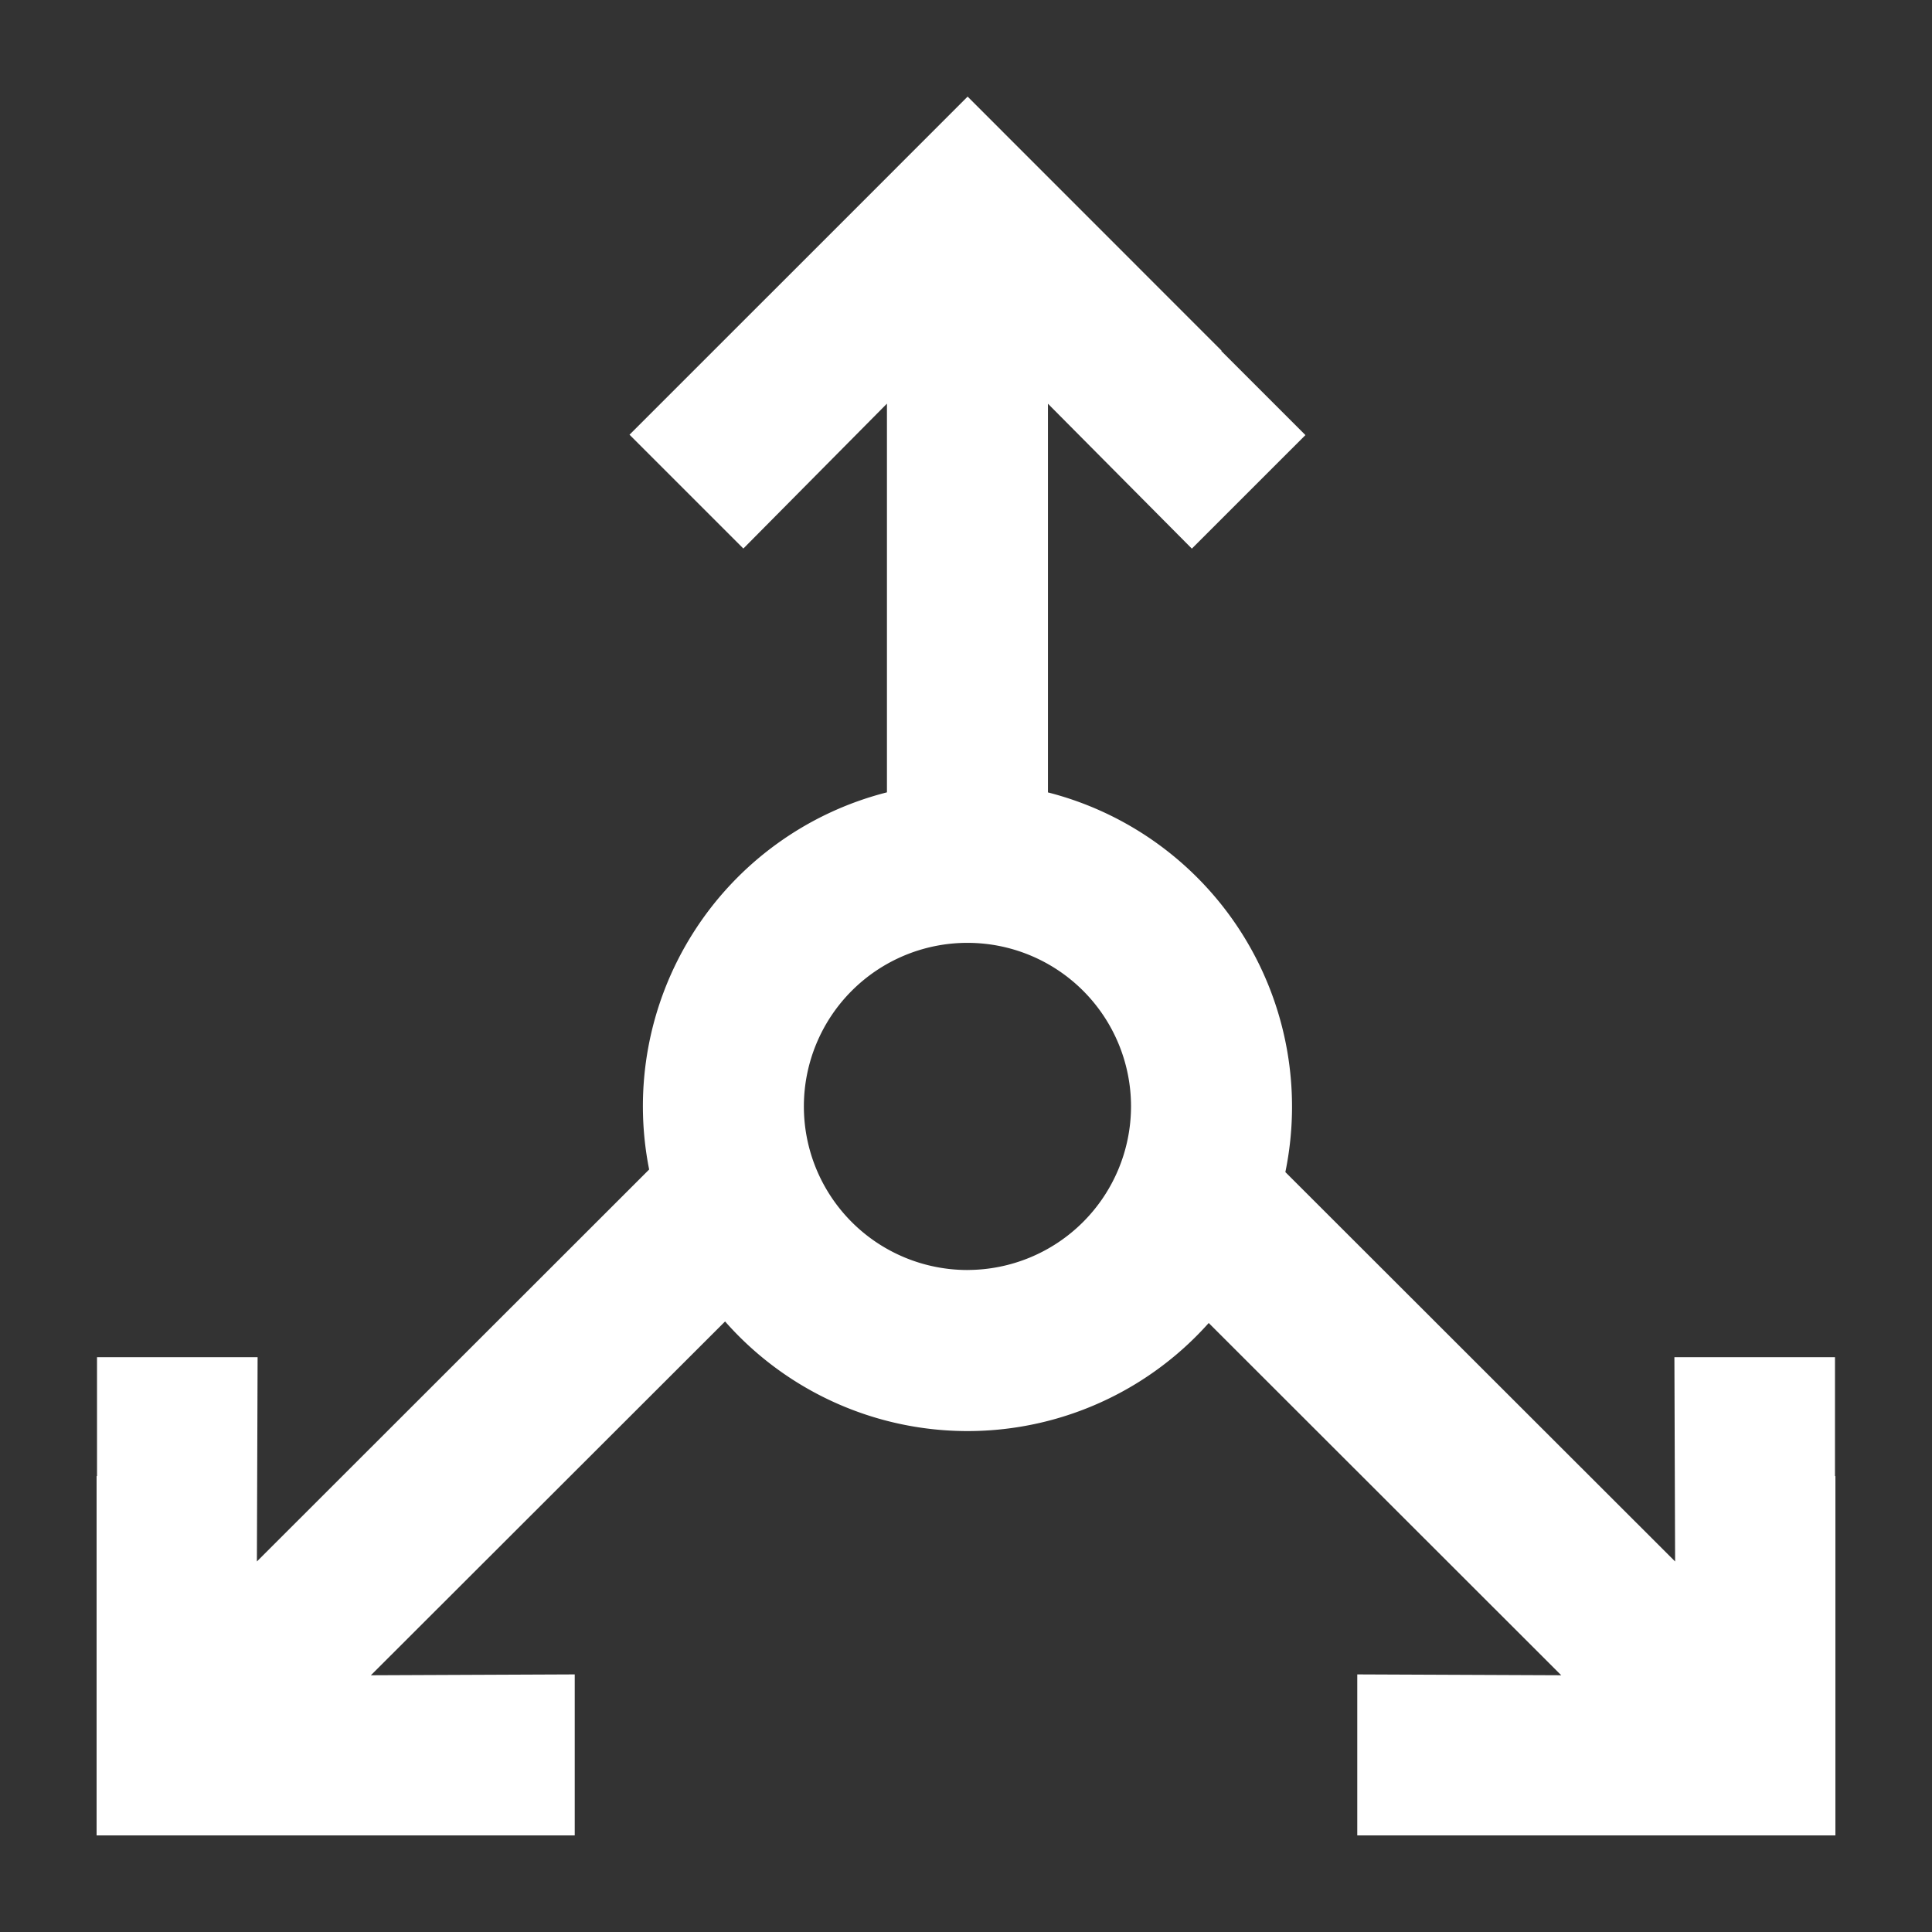 <?xml version="1.0" encoding="UTF-8"?>
<svg xmlns="http://www.w3.org/2000/svg" viewBox="0 0 60 60"><rect x="0" y="0" width="60" height="60" fill="#333333" stroke="none"/><path d="M56.987 45.841v-3.693H52l.022 6.345L39.918 36.4a10.073 10.073 0 0 0-7.373-11.791V12.538l4.469 4.5 3.527-3.526-2.612-2.612.009-.009L30.05 3l-3.536 3.538L19.55 13.5l3.536 3.535 4.459-4.5v12.072A10.057 10.057 0 0 0 20.16 36.32L7.978 48.493 8 42.148H3.013v3.693H3V57h14.849v-5l-6.331.027 11-10.988a10.033 10.033 0 0 0 15.02.048l10.948 10.94L42.151 52v5H57V45.841zm-26.942-6.4a5.08 5.08 0 1 1 5.08-5.08 5.085 5.085 0 0 1-5.08 5.079z" style="fill: #ffffff;"/></svg>
